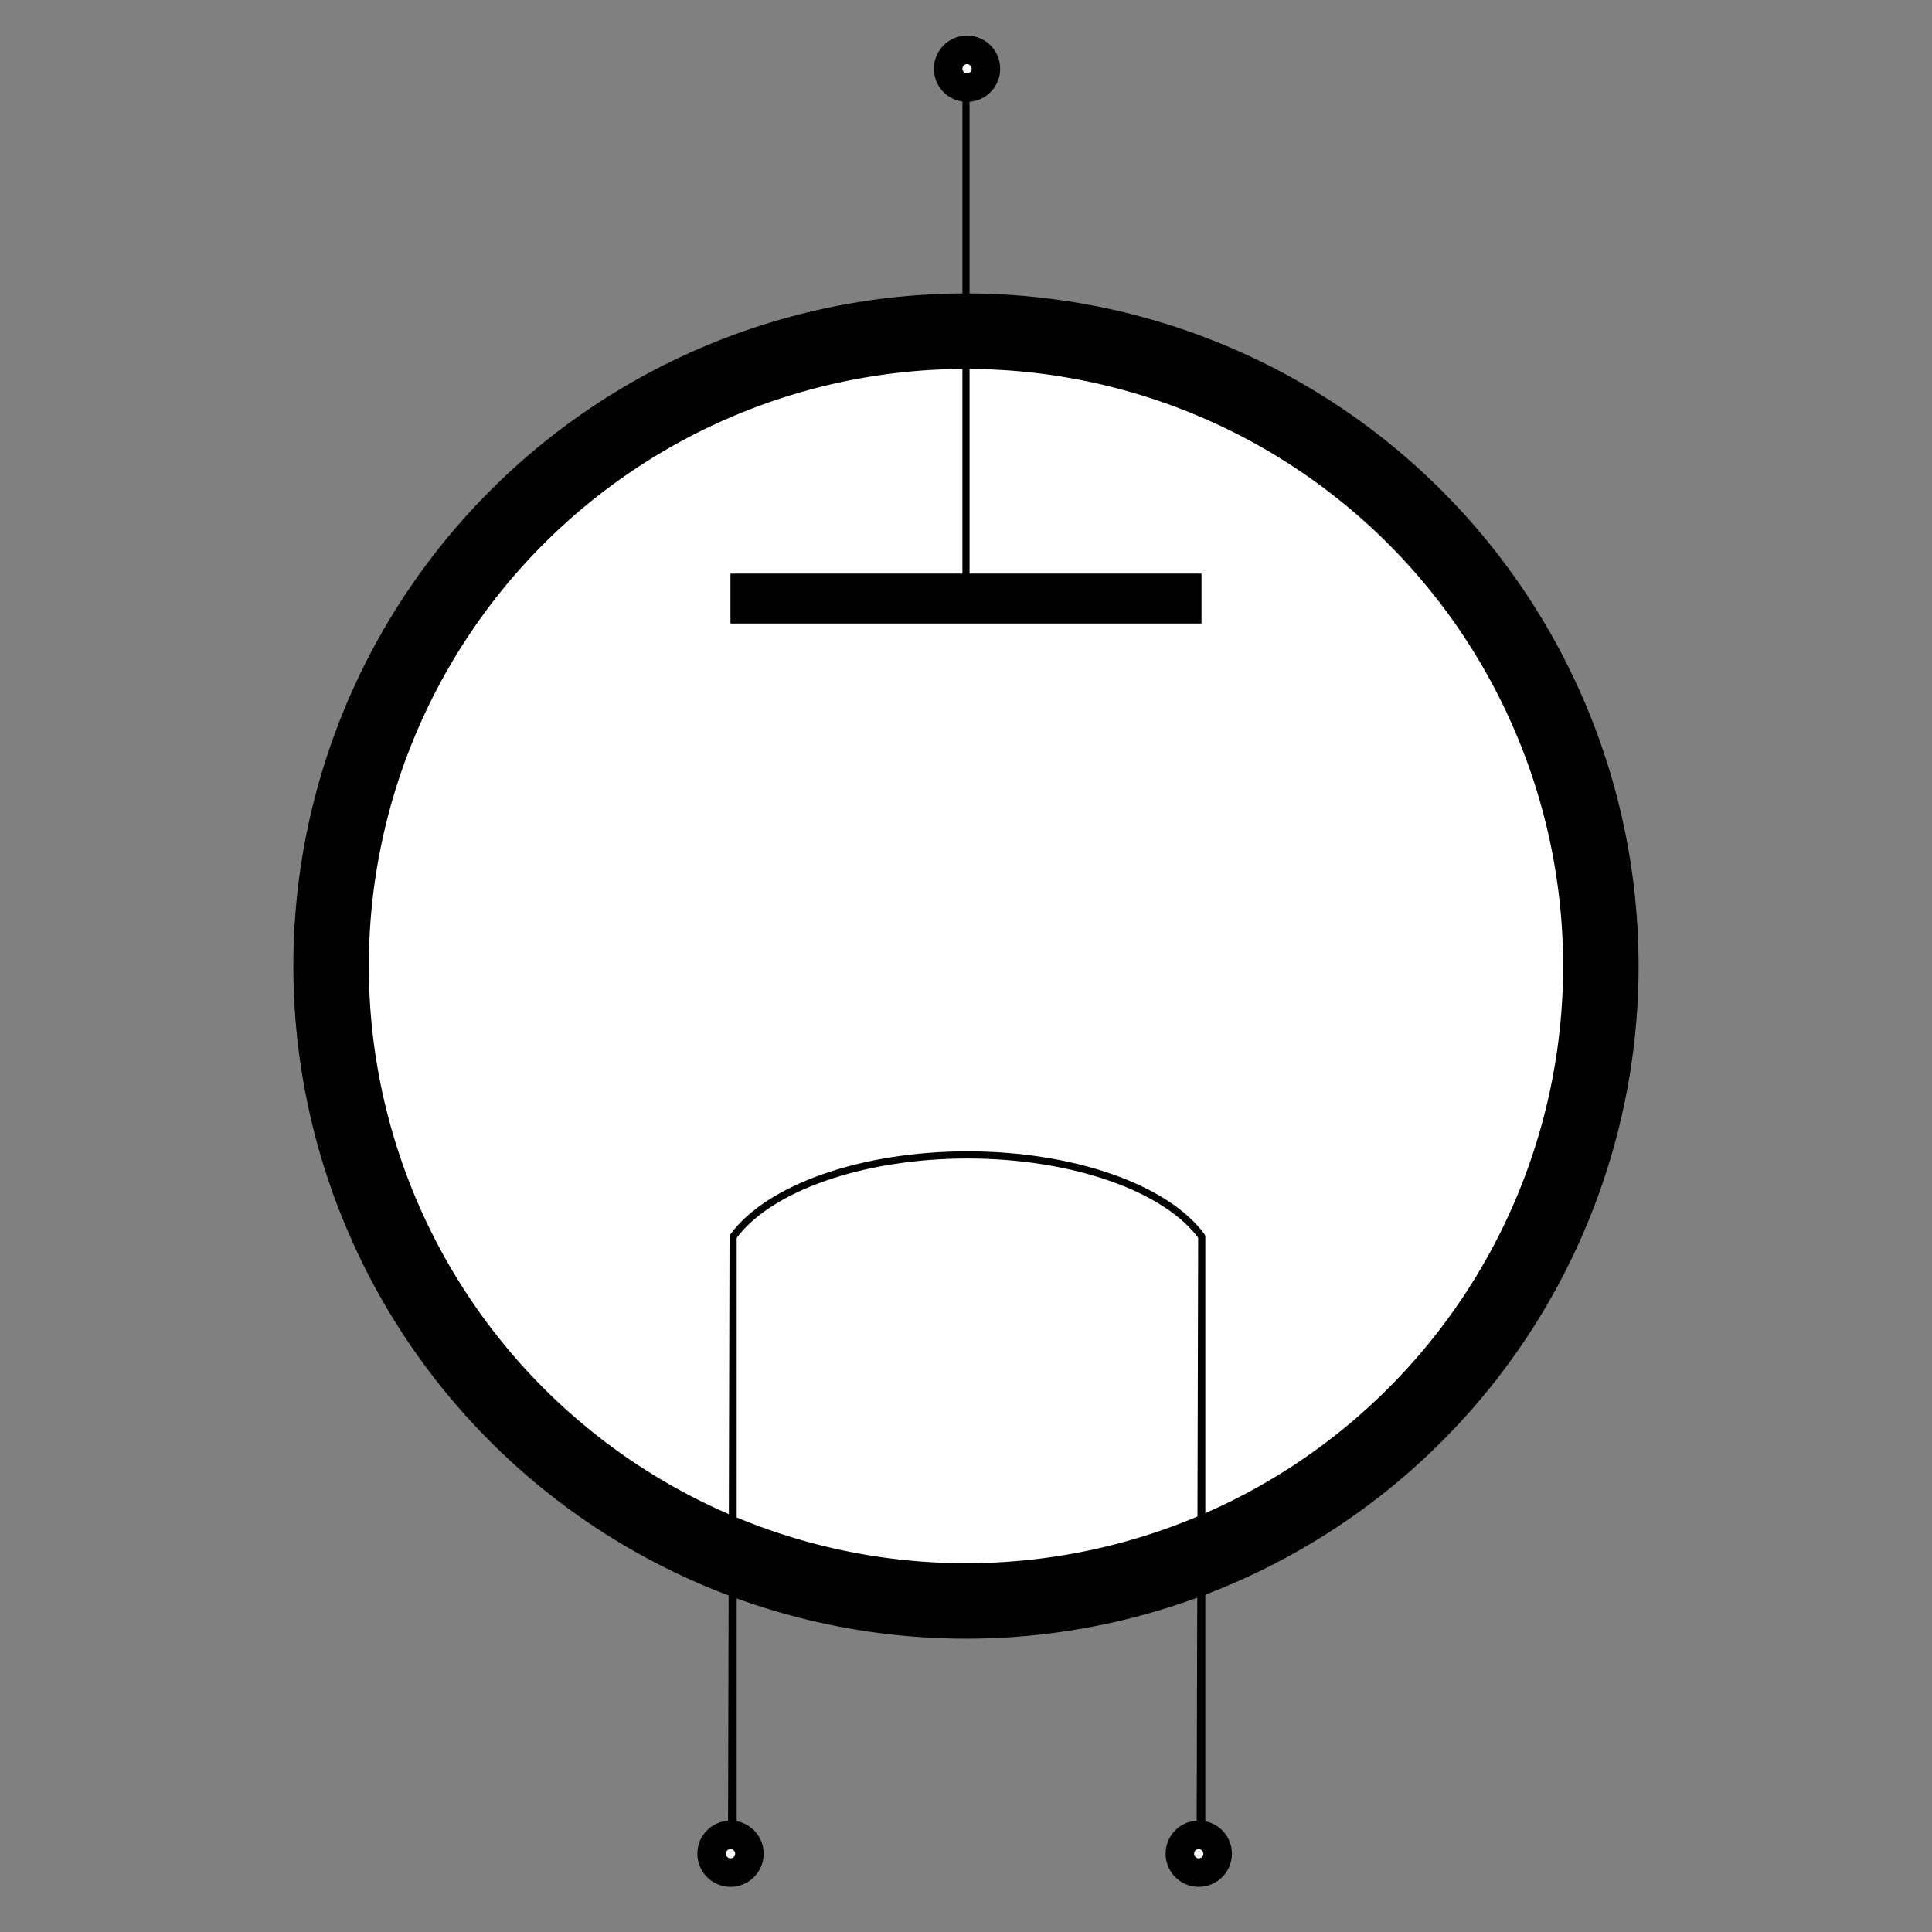 <?xml version="1.0" encoding="UTF-8"?>
<svg width="512" height="512" version="1.1" viewBox="0 0 135.47 135.47" xmlns="http://www.w3.org/2000/svg">
<rect x="0" y="0" width="135.47" height="135.47" fill="#808080" stroke="none"/>
<g transform="translate(0 -161.53)">
<g stroke="#000">
<path d="m112.25 229.27a44.517 44.517 0 0 1-44.517 44.517 44.517 44.517 0 0 1-44.517-44.517 44.517 44.517 0 0 1 44.517-44.517 44.517 44.517 0 0 1 44.517 44.517z" fill="#fff" fill-rule="evenodd" stroke-linecap="round" stroke-linejoin="bevel" stroke-width="5.292" style="paint-order:stroke fill markers"/>
<path transform="matrix(.265 0 0 .265 0 161.53)" d="m317.98 327.22h0.039c-9.489-12.984-34.273-21.627-62.02-21.627-27.747 2.2e-4 -52.531 8.643-62.02 21.627m124 0-0.396 156.44h0.396v-156.44m-124 0-0.396 156.44h0.396v-156.44" fill="none" stroke-linecap="round" stroke-linejoin="bevel" stroke-width="1.89" style="paint-order:stroke fill markers"/>
<path d="m51.219 203.5h33.029" fill="none" stroke-width="3.5"/>
<path d="m67.733 203.5v-35.345" fill="none" stroke-width=".5"/>
<g transform="translate(0 -.529)" fill="#fff" fill-rule="evenodd" stroke-linecap="round" stroke-width="2">
<path d="m85.378 292.04a1.323 1.323 0 0 1-1.323 1.323 1.323 1.323 0 0 1-1.323-1.323 1.323 1.323 0 0 1 1.323-1.323 1.323 1.323 0 0 1 1.323 1.323z" style="paint-order:stroke fill markers"/>
<path d="m52.546 292.04a1.323 1.323 0 0 1-1.323 1.323 1.323 1.323 0 0 1-1.323-1.323 1.323 1.323 0 0 1 1.323-1.323 1.323 1.323 0 0 1 1.323 1.323z" style="paint-order:stroke fill markers"/>
</g>
<path d="m69.131 166.35a1.323 1.323 0 0 1-1.323 1.323 1.323 1.323 0 0 1-1.323-1.323 1.323 1.323 0 0 1 1.323-1.323 1.323 1.323 0 0 1 1.323 1.323z" fill="#fff" fill-rule="evenodd" stroke-linecap="round" stroke-width="2" style="paint-order:stroke fill markers"/>
</g>
</g>
</svg>
